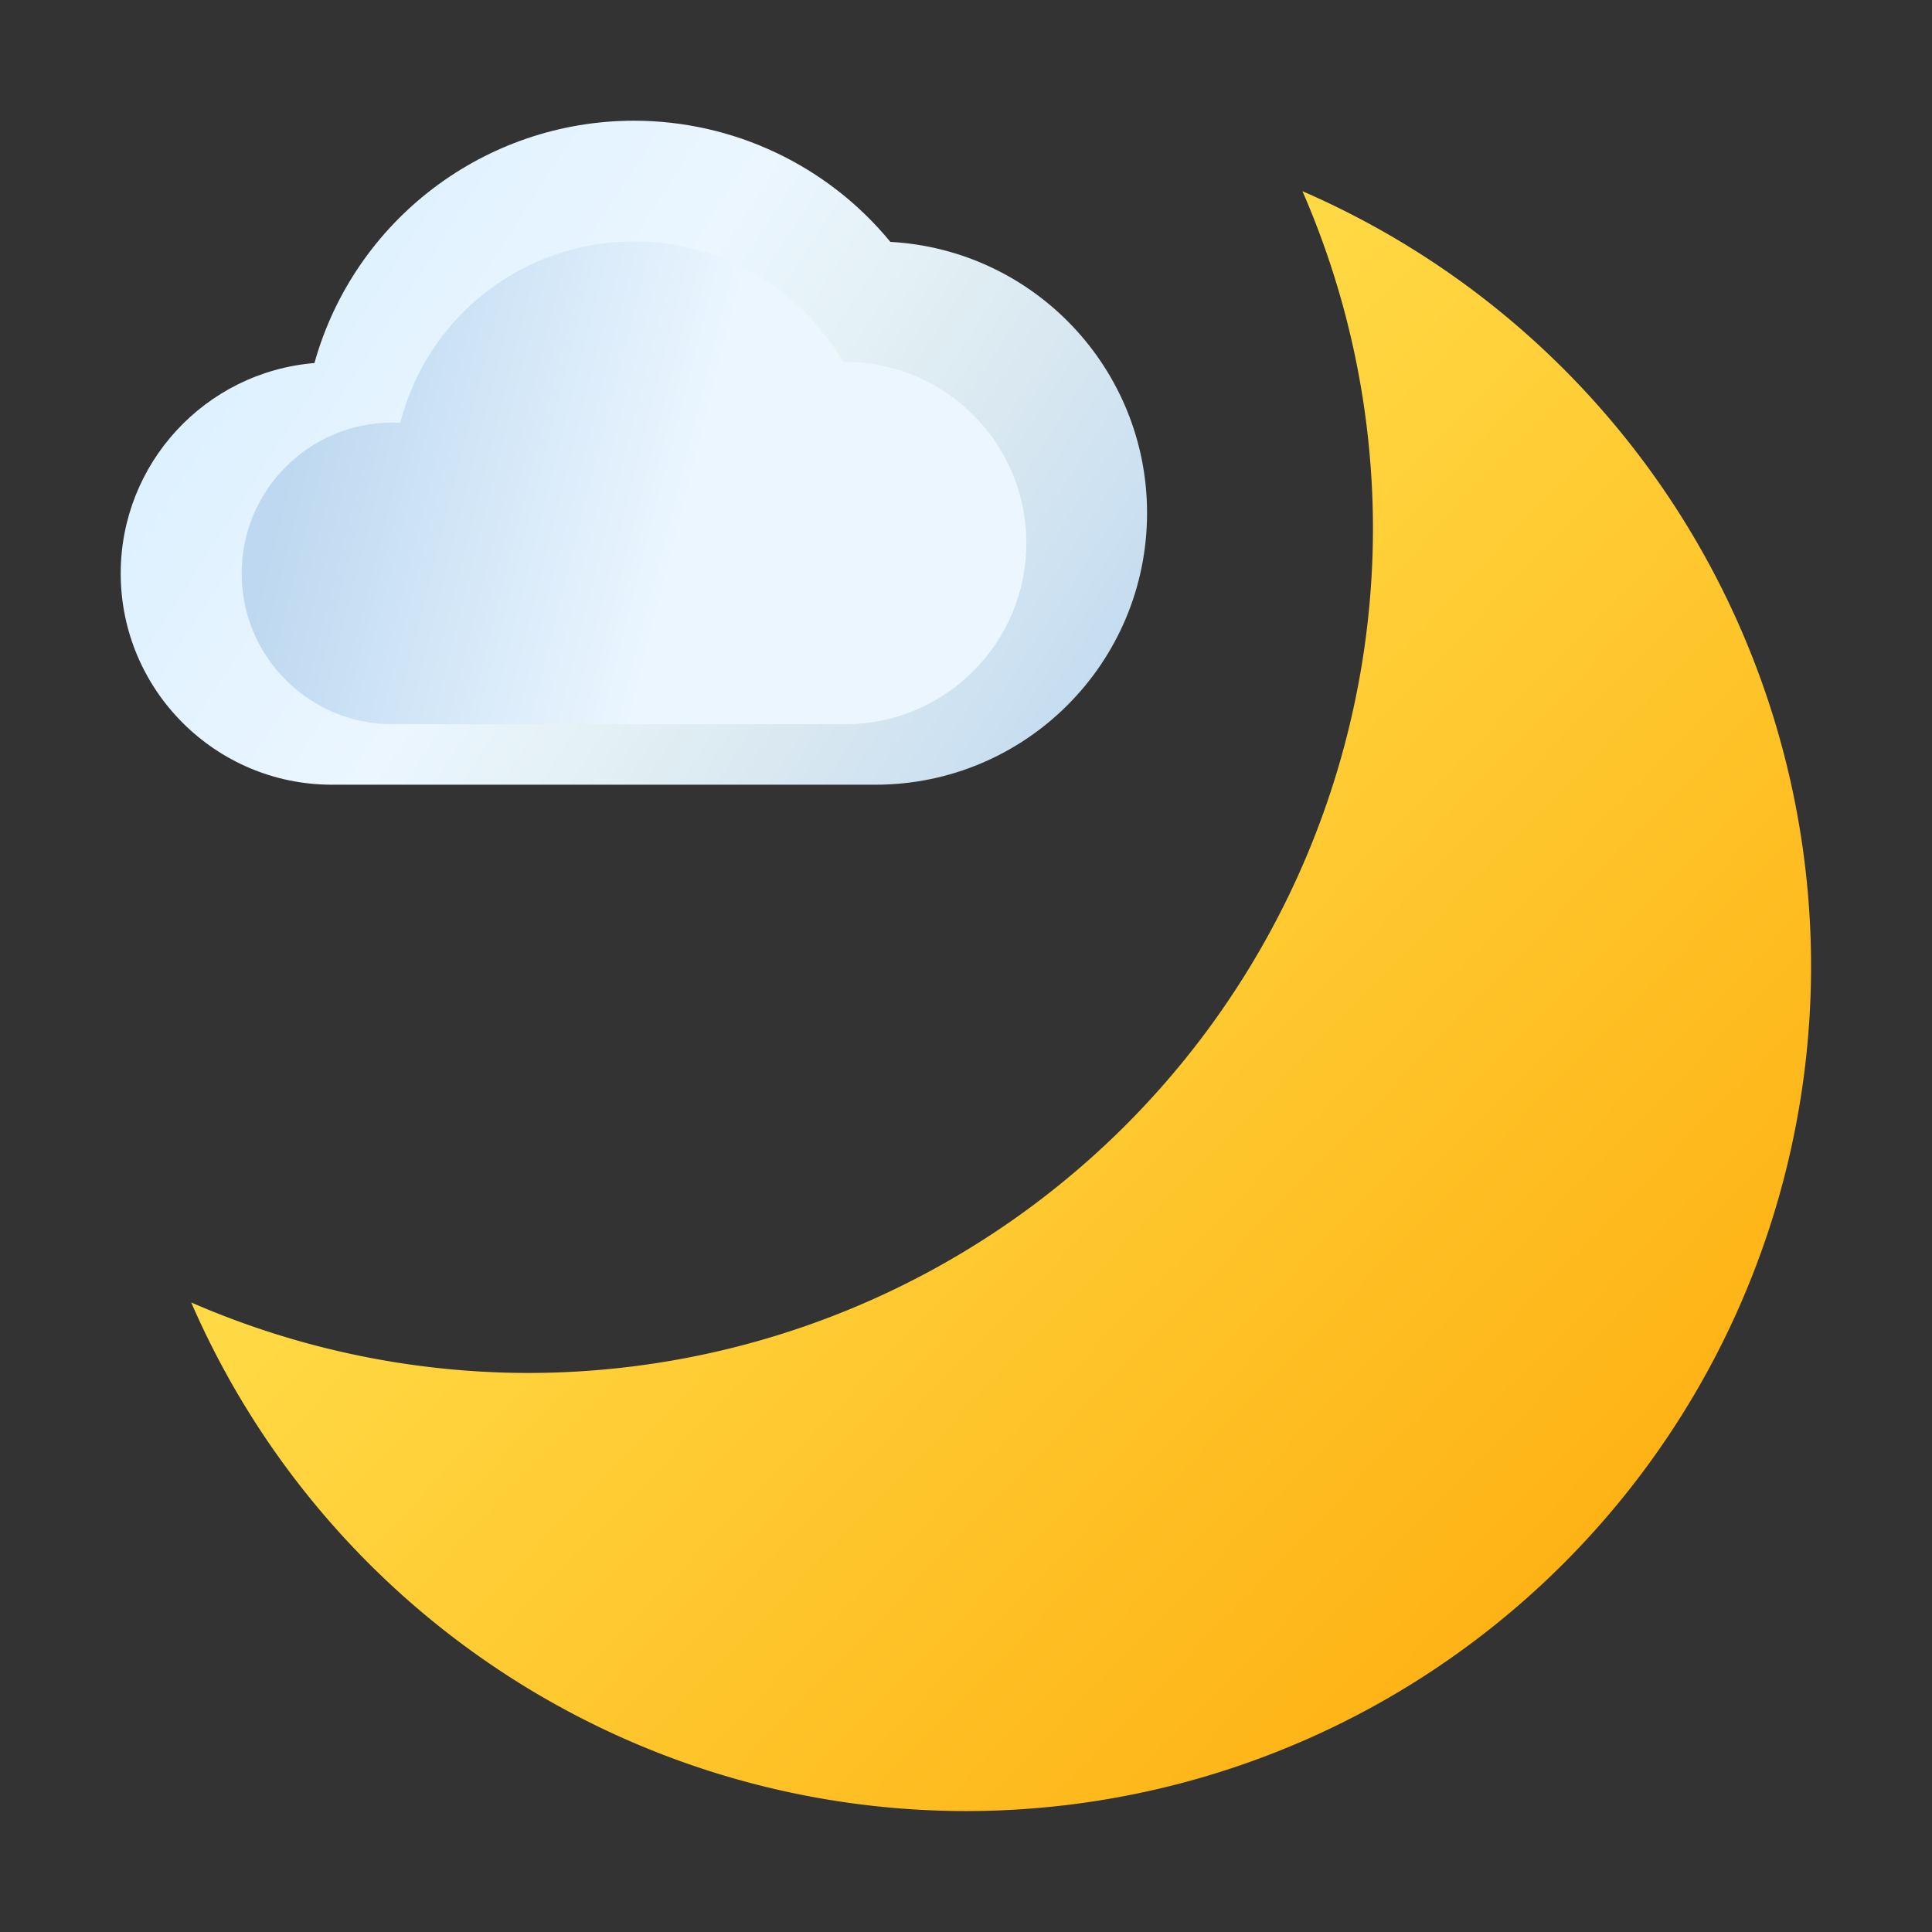 <?xml version="1.0" encoding="UTF-8" standalone="no"?>
<!-- Created with Inkscape (http://www.inkscape.org/) -->

<svg
   width="32"
   height="32"
   viewBox="0 0 8.467 8.467"
   version="1.1"
   id="svg5"
   inkscape:version="1.2.1 (9c6d41e410, 2022-07-14)"
   sodipodi:docname="weather-few-clouds-night.svg"
   xmlns:inkscape="http://www.inkscape.org/namespaces/inkscape"
   xmlns:sodipodi="http://sodipodi.sourceforge.net/DTD/sodipodi-0.dtd"
   xmlns:xlink="http://www.w3.org/1999/xlink"
   xmlns="http://www.w3.org/2000/svg"
   xmlns:svg="http://www.w3.org/2000/svg">
  <rect x="0" y="0" width="8.467" height="8.467" fill="#333333" stroke="none"/>
  <sodipodi:namedview
     id="namedview7"
     pagecolor="#ffffff"
     bordercolor="#666666"
     borderopacity="1.0"
     inkscape:pageshadow="2"
     inkscape:pageopacity="0.0"
     inkscape:pagecheckerboard="0"
     inkscape:document-units="px"
     showgrid="false"
     units="px"
     height="48px"
     inkscape:zoom="10.796922"
     inkscape:cx="8.8914231"
     inkscape:cy="15.096895"
     inkscape:window-width="1920"
     inkscape:window-height="1006"
     inkscape:window-x="0"
     inkscape:window-y="0"
     inkscape:window-maximized="1"
     inkscape:current-layer="svg5"
     inkscape:lockguides="true"
     inkscape:showpageshadow="2"
     inkscape:deskcolor="#d1d1d1" />
  <defs
     id="defs2">
    <linearGradient
       inkscape:collect="always"
       id="linearGradient1014">
      <stop
         style="stop-color:#ffde4a;stop-opacity:1"
         offset="0"
         id="stop1010" />
      <stop
         style="stop-color:#feb315;stop-opacity:1"
         offset="1"
         id="stop1012" />
    </linearGradient>
    <linearGradient
       inkscape:collect="always"
       xlink:href="#linearGradient1014"
       id="linearGradient1016"
       x1="11.618"
       y1="6.274"
       x2="3.378"
       y2="14.21"
       gradientUnits="userSpaceOnUse"
       gradientTransform="matrix(-0.483,0,0,0.483,8.321,0.146)" />
    <linearGradient
       inkscape:collect="always"
       xlink:href="#linearGradient1468"
       id="linearGradient1141"
       x1="3.704"
       y1="3.704"
       x2="8.202"
       y2="6.615"
       gradientUnits="userSpaceOnUse"
       gradientTransform="translate(-3.175,-3.175)" />
    <linearGradient
       inkscape:collect="always"
       id="linearGradient1468">
      <stop
         style="stop-color:#d6eeff;stop-opacity:1"
         offset="0"
         id="stop1464" />
      <stop
         style="stop-color:#ebf6ff;stop-opacity:1"
         offset="0.46"
         id="stop4677" />
      <stop
         style="stop-color:#e4f1f5;stop-opacity:1"
         offset="0.597"
         id="stop4225" />
      <stop
         style="stop-color:#d9e8f1;stop-opacity:1;"
         offset="0.735"
         id="stop4611" />
      <stop
         style="stop-color:#bdd8f0;stop-opacity:1"
         offset="1"
         id="stop1466" />
    </linearGradient>
    <linearGradient
       inkscape:collect="always"
       xlink:href="#linearGradient1964"
       id="linearGradient1952"
       x1="7.673"
       y1="5.556"
       x2="4.553"
       y2="4.766"
       gradientUnits="userSpaceOnUse"
       gradientTransform="translate(-3.175,-3.175)" />
    <linearGradient
       inkscape:collect="always"
       id="linearGradient1964">
      <stop
         style="stop-color:#ebf6ff;stop-opacity:1"
         offset="0.46"
         id="stop1956" />
      <stop
         style="stop-color:#bdd8f0;stop-opacity:1"
         offset="1"
         id="stop1962" />
    </linearGradient>
  </defs>
  <path
     id="path850"
     style="fill:url(#linearGradient1016);fill-opacity:1;stroke-width:1.444;stroke-linecap:round;stroke-linejoin:round;stroke-dasharray:17.331, 1.444"
     d="M 5.708,0.838 A 3.704,3.704 0 0 1 7.937,4.233 3.704,3.704 0 0 1 4.233,7.937 3.704,3.704 0 0 1 0.838,5.708 3.704,3.704 0 0 0 2.313,6.017 3.704,3.704 0 0 0 6.017,2.313 3.704,3.704 0 0 0 5.708,0.838 Z" />
  <path
     id="path379"
     style="fill:url(#linearGradient1141);fill-opacity:1;stroke-width:0.463;stroke-linecap:round;stroke-linejoin:round"
     d="m 2.778,0.529 c -0.652,5.148e-4 -1.224,0.434 -1.4,1.062 -0.48,0.04 -0.849,0.441 -0.849,0.922 0,0.511 0.415,0.926 0.926,0.926 0,0 2.249,-3e-7 2.381,0 0.658,-10e-8 1.191,-0.533 1.191,-1.191 C 5.027,1.617 4.533,1.095 3.902,1.06 3.626,0.724 3.213,0.529 2.778,0.529 Z"
     sodipodi:nodetypes="cccccccc" />
  <path
     id="path1143"
     style="fill:url(#linearGradient1952);fill-opacity:1;stroke-width:0.529;stroke-linecap:round;stroke-linejoin:round"
     d="m 2.778,1.058 c -0.483,3.495e-4 -0.904,0.327 -1.024,0.795 -0.011,-6.378e-4 -0.023,-9.824e-4 -0.034,-0.001 -0.365,0 -0.661,0.296 -0.661,0.661 0,0.365 0.296,0.661 0.661,0.661 h 1.984 c 0.438,0 0.794,-0.355 0.794,-0.794 0,-0.438 -0.355,-0.794 -0.794,-0.794 -0.003,1.541e-4 -0.006,3.263e-4 -0.009,5.168e-4 C 3.506,1.26 3.156,1.058 2.778,1.058 Z"
     sodipodi:nodetypes="cccsccsccc" />
</svg>
